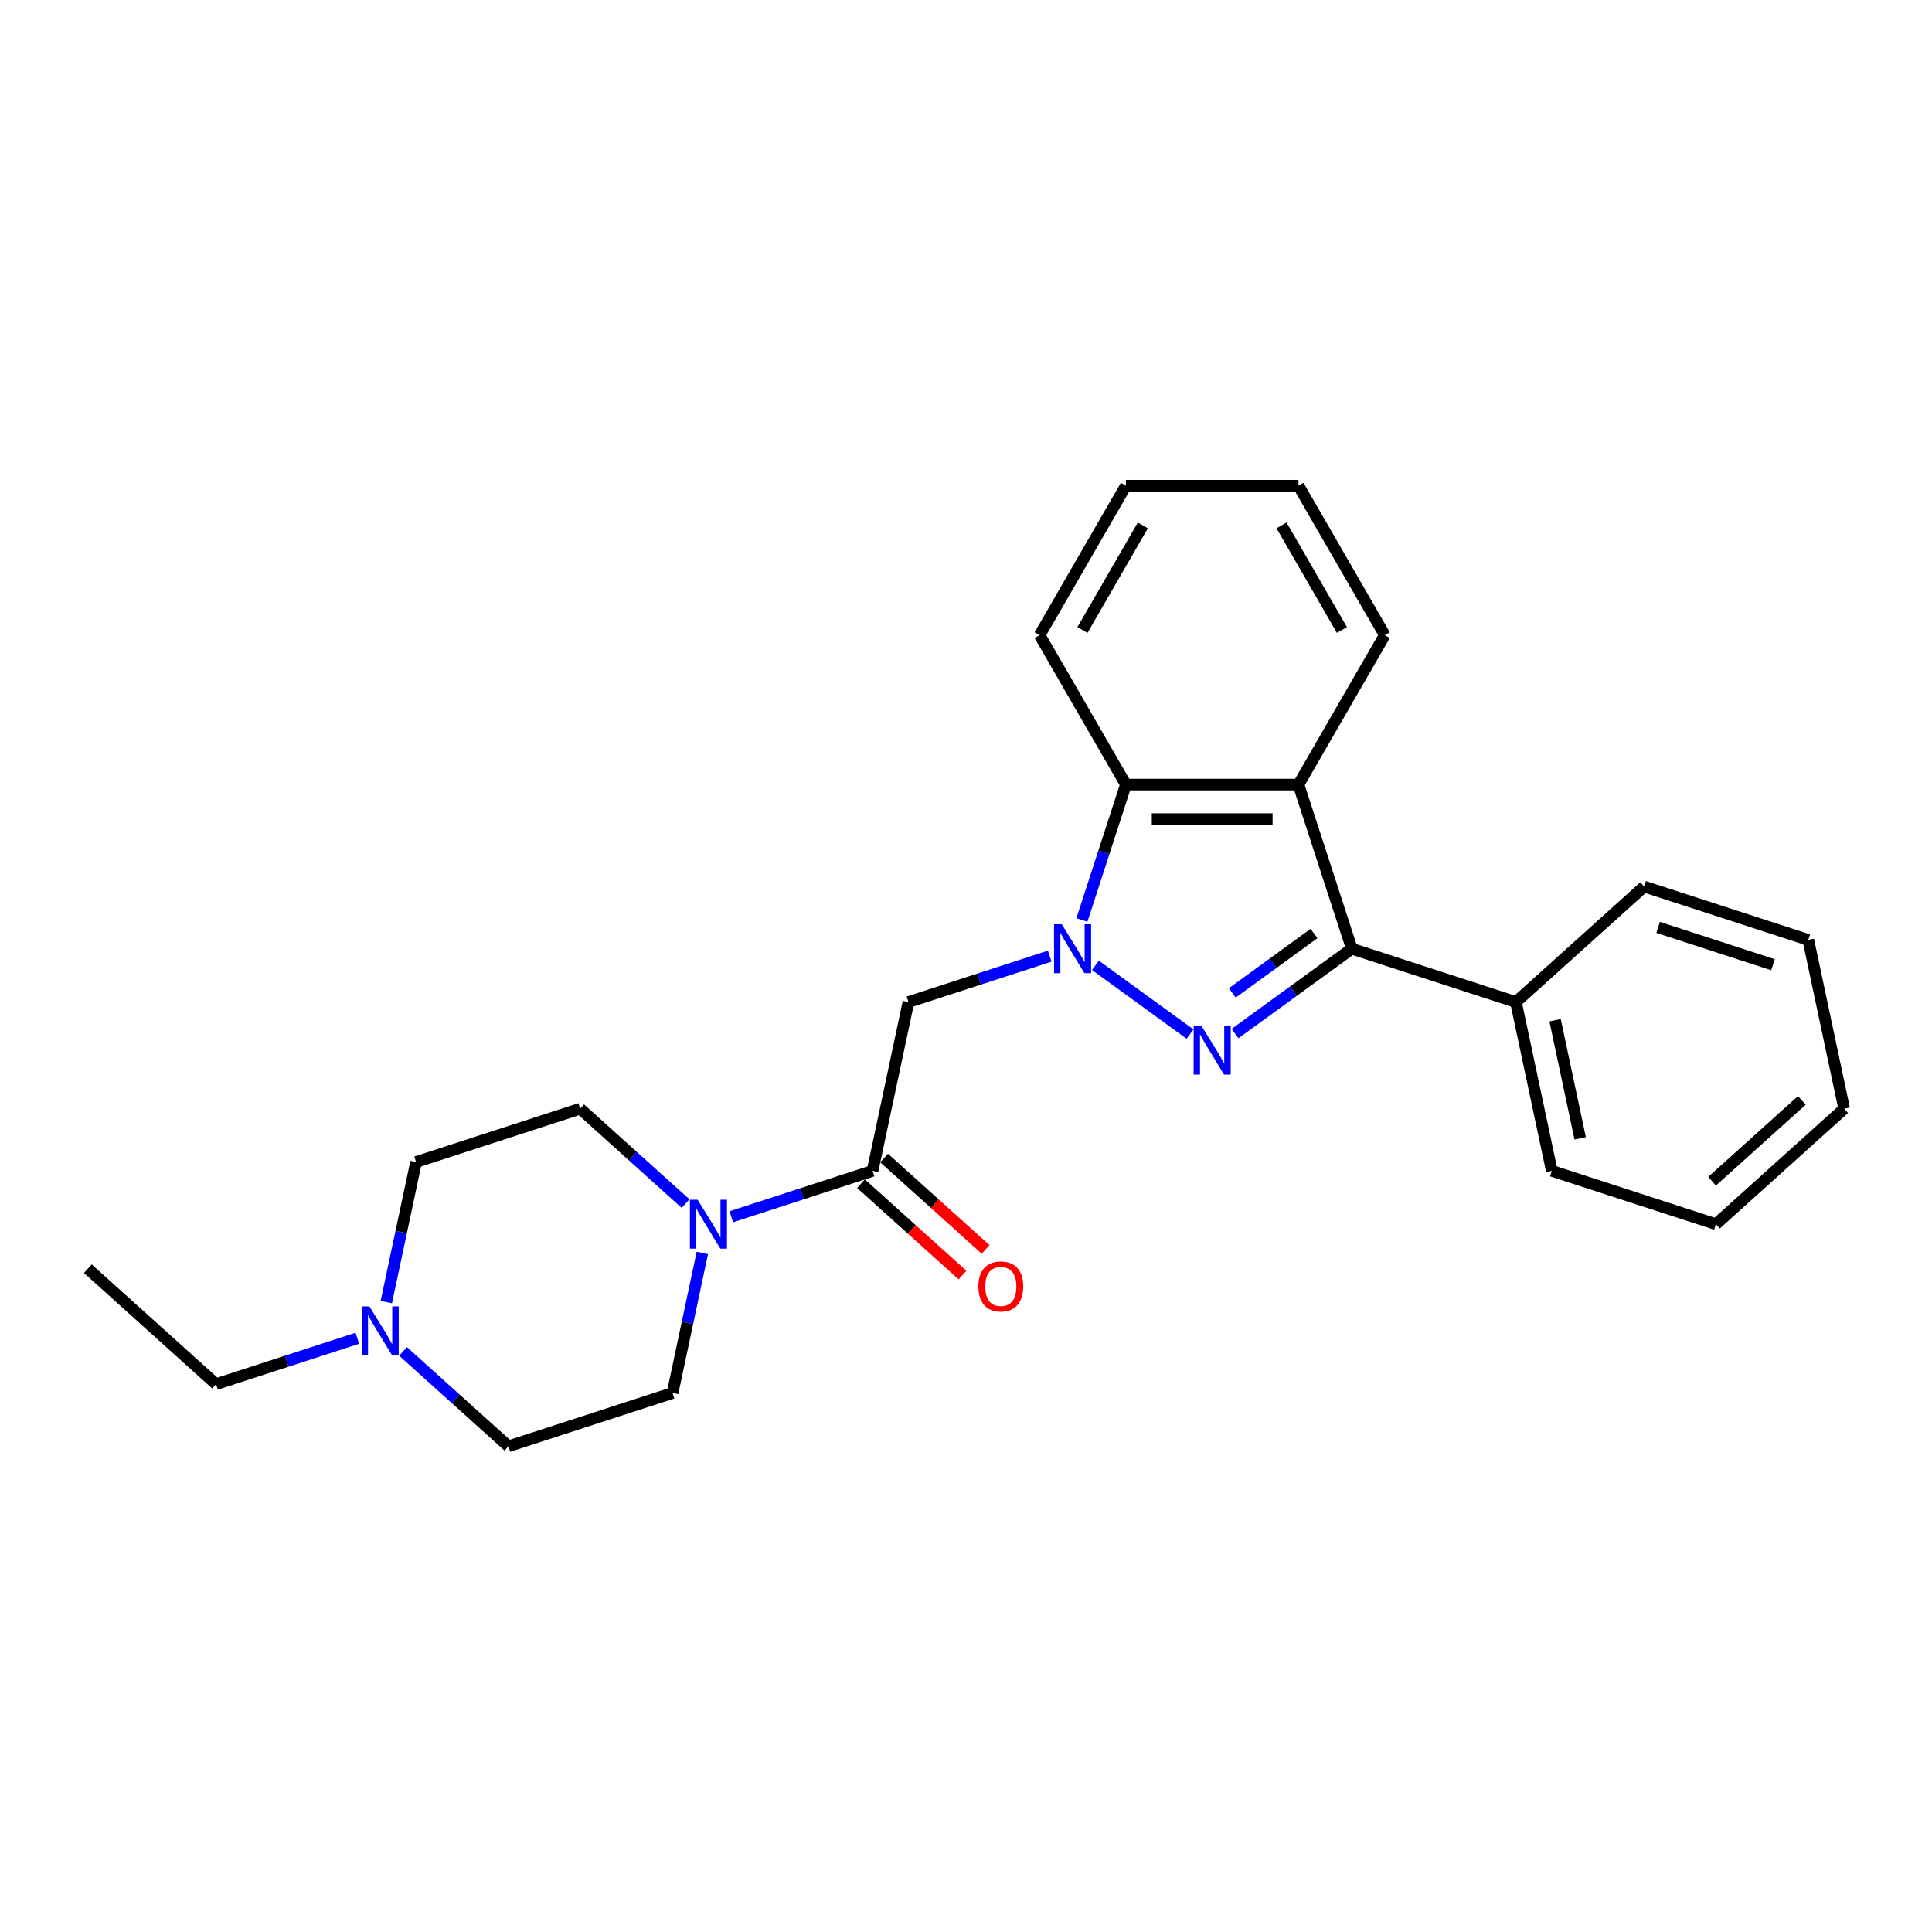 <?xml version='1.0' encoding='iso-8859-1'?>
<svg version='1.1' baseProfile='full'
              xmlns='http://www.w3.org/2000/svg'
                      xmlns:rdkit='http://www.rdkit.org/xml'
                      xmlns:xlink='http://www.w3.org/1999/xlink'
                  xml:space='preserve'
width='1000px' height='1000px' viewBox='0 0 1000 1000'>
<!-- END OF HEADER -->
<rect style='opacity:1.0;fill:#FFFFFF;stroke:none' width='1000' height='1000' x='0' y='0'> </rect>
<path class='bond-0' d='M 566.99,499.649 L 615.966,535.233' style='fill:none;fill-rule:evenodd;stroke:#0000FF;stroke-width:6px;stroke-linecap:butt;stroke-linejoin:miter;stroke-opacity:1' />
<path class='bond-3' d='M 543.337,494.9 L 506.774,506.78' style='fill:none;fill-rule:evenodd;stroke:#0000FF;stroke-width:6px;stroke-linecap:butt;stroke-linejoin:miter;stroke-opacity:1' />
<path class='bond-3' d='M 506.774,506.78 L 470.212,518.659' style='fill:none;fill-rule:evenodd;stroke:#000000;stroke-width:6px;stroke-linecap:butt;stroke-linejoin:miter;stroke-opacity:1' />
<path class='bond-4' d='M 559.998,476.176 L 571.382,441.141' style='fill:none;fill-rule:evenodd;stroke:#0000FF;stroke-width:6px;stroke-linecap:butt;stroke-linejoin:miter;stroke-opacity:1' />
<path class='bond-4' d='M 571.382,441.141 L 582.766,406.106' style='fill:none;fill-rule:evenodd;stroke:#000000;stroke-width:6px;stroke-linecap:butt;stroke-linejoin:miter;stroke-opacity:1' />
<path class='bond-1' d='M 639.254,534.968 L 669.472,513.012' style='fill:none;fill-rule:evenodd;stroke:#0000FF;stroke-width:6px;stroke-linecap:butt;stroke-linejoin:miter;stroke-opacity:1' />
<path class='bond-1' d='M 669.472,513.012 L 699.691,491.057' style='fill:none;fill-rule:evenodd;stroke:#000000;stroke-width:6px;stroke-linecap:butt;stroke-linejoin:miter;stroke-opacity:1' />
<path class='bond-1' d='M 637.819,513.928 L 658.972,498.559' style='fill:none;fill-rule:evenodd;stroke:#0000FF;stroke-width:6px;stroke-linecap:butt;stroke-linejoin:miter;stroke-opacity:1' />
<path class='bond-1' d='M 658.972,498.559 L 680.125,483.191' style='fill:none;fill-rule:evenodd;stroke:#000000;stroke-width:6px;stroke-linecap:butt;stroke-linejoin:miter;stroke-opacity:1' />
<path class='bond-8' d='M 699.691,491.057 L 784.643,518.659' style='fill:none;fill-rule:evenodd;stroke:#000000;stroke-width:6px;stroke-linecap:butt;stroke-linejoin:miter;stroke-opacity:1' />
<path class='bond-25' d='M 699.691,491.057 L 672.089,406.106' style='fill:none;fill-rule:evenodd;stroke:#000000;stroke-width:6px;stroke-linecap:butt;stroke-linejoin:miter;stroke-opacity:1' />
<path class='bond-2' d='M 672.089,406.106 L 582.766,406.106' style='fill:none;fill-rule:evenodd;stroke:#000000;stroke-width:6px;stroke-linecap:butt;stroke-linejoin:miter;stroke-opacity:1' />
<path class='bond-2' d='M 658.69,423.97 L 596.164,423.97' style='fill:none;fill-rule:evenodd;stroke:#000000;stroke-width:6px;stroke-linecap:butt;stroke-linejoin:miter;stroke-opacity:1' />
<path class='bond-14' d='M 672.089,406.106 L 716.75,328.749' style='fill:none;fill-rule:evenodd;stroke:#000000;stroke-width:6px;stroke-linecap:butt;stroke-linejoin:miter;stroke-opacity:1' />
<path class='bond-5' d='M 470.212,518.659 L 451.64,606.031' style='fill:none;fill-rule:evenodd;stroke:#000000;stroke-width:6px;stroke-linecap:butt;stroke-linejoin:miter;stroke-opacity:1' />
<path class='bond-15' d='M 582.766,406.106 L 538.104,328.749' style='fill:none;fill-rule:evenodd;stroke:#000000;stroke-width:6px;stroke-linecap:butt;stroke-linejoin:miter;stroke-opacity:1' />
<path class='bond-6' d='M 451.64,606.031 L 415.078,617.911' style='fill:none;fill-rule:evenodd;stroke:#000000;stroke-width:6px;stroke-linecap:butt;stroke-linejoin:miter;stroke-opacity:1' />
<path class='bond-6' d='M 415.078,617.911 L 378.515,629.79' style='fill:none;fill-rule:evenodd;stroke:#0000FF;stroke-width:6px;stroke-linecap:butt;stroke-linejoin:miter;stroke-opacity:1' />
<path class='bond-9' d='M 445.663,612.669 L 471.931,636.32' style='fill:none;fill-rule:evenodd;stroke:#000000;stroke-width:6px;stroke-linecap:butt;stroke-linejoin:miter;stroke-opacity:1' />
<path class='bond-9' d='M 471.931,636.32 L 498.198,659.971' style='fill:none;fill-rule:evenodd;stroke:#FF0000;stroke-width:6px;stroke-linecap:butt;stroke-linejoin:miter;stroke-opacity:1' />
<path class='bond-9' d='M 457.617,599.393 L 483.885,623.044' style='fill:none;fill-rule:evenodd;stroke:#000000;stroke-width:6px;stroke-linecap:butt;stroke-linejoin:miter;stroke-opacity:1' />
<path class='bond-9' d='M 483.885,623.044 L 510.152,646.695' style='fill:none;fill-rule:evenodd;stroke:#FF0000;stroke-width:6px;stroke-linecap:butt;stroke-linejoin:miter;stroke-opacity:1' />
<path class='bond-10' d='M 363.526,648.514 L 355.822,684.759' style='fill:none;fill-rule:evenodd;stroke:#0000FF;stroke-width:6px;stroke-linecap:butt;stroke-linejoin:miter;stroke-opacity:1' />
<path class='bond-10' d='M 355.822,684.759 L 348.118,721.004' style='fill:none;fill-rule:evenodd;stroke:#000000;stroke-width:6px;stroke-linecap:butt;stroke-linejoin:miter;stroke-opacity:1' />
<path class='bond-11' d='M 354.863,622.985 L 327.586,598.424' style='fill:none;fill-rule:evenodd;stroke:#0000FF;stroke-width:6px;stroke-linecap:butt;stroke-linejoin:miter;stroke-opacity:1' />
<path class='bond-11' d='M 327.586,598.424 L 300.309,573.864' style='fill:none;fill-rule:evenodd;stroke:#000000;stroke-width:6px;stroke-linecap:butt;stroke-linejoin:miter;stroke-opacity:1' />
<path class='bond-7' d='M 199.949,673.957 L 207.653,637.712' style='fill:none;fill-rule:evenodd;stroke:#0000FF;stroke-width:6px;stroke-linecap:butt;stroke-linejoin:miter;stroke-opacity:1' />
<path class='bond-7' d='M 207.653,637.712 L 215.357,601.467' style='fill:none;fill-rule:evenodd;stroke:#000000;stroke-width:6px;stroke-linecap:butt;stroke-linejoin:miter;stroke-opacity:1' />
<path class='bond-16' d='M 184.96,692.681 L 148.397,704.56' style='fill:none;fill-rule:evenodd;stroke:#0000FF;stroke-width:6px;stroke-linecap:butt;stroke-linejoin:miter;stroke-opacity:1' />
<path class='bond-16' d='M 148.397,704.56 L 111.835,716.44' style='fill:none;fill-rule:evenodd;stroke:#000000;stroke-width:6px;stroke-linecap:butt;stroke-linejoin:miter;stroke-opacity:1' />
<path class='bond-27' d='M 208.612,699.486 L 235.889,724.047' style='fill:none;fill-rule:evenodd;stroke:#0000FF;stroke-width:6px;stroke-linecap:butt;stroke-linejoin:miter;stroke-opacity:1' />
<path class='bond-27' d='M 235.889,724.047 L 263.166,748.607' style='fill:none;fill-rule:evenodd;stroke:#000000;stroke-width:6px;stroke-linecap:butt;stroke-linejoin:miter;stroke-opacity:1' />
<path class='bond-17' d='M 784.643,518.659 L 803.214,606.031' style='fill:none;fill-rule:evenodd;stroke:#000000;stroke-width:6px;stroke-linecap:butt;stroke-linejoin:miter;stroke-opacity:1' />
<path class='bond-17' d='M 804.903,528.051 L 817.902,589.211' style='fill:none;fill-rule:evenodd;stroke:#000000;stroke-width:6px;stroke-linecap:butt;stroke-linejoin:miter;stroke-opacity:1' />
<path class='bond-18' d='M 784.643,518.659 L 851.023,458.891' style='fill:none;fill-rule:evenodd;stroke:#000000;stroke-width:6px;stroke-linecap:butt;stroke-linejoin:miter;stroke-opacity:1' />
<path class='bond-12' d='M 348.118,721.004 L 263.166,748.607' style='fill:none;fill-rule:evenodd;stroke:#000000;stroke-width:6px;stroke-linecap:butt;stroke-linejoin:miter;stroke-opacity:1' />
<path class='bond-13' d='M 300.309,573.864 L 215.357,601.467' style='fill:none;fill-rule:evenodd;stroke:#000000;stroke-width:6px;stroke-linecap:butt;stroke-linejoin:miter;stroke-opacity:1' />
<path class='bond-26' d='M 716.75,328.749 L 672.089,251.393' style='fill:none;fill-rule:evenodd;stroke:#000000;stroke-width:6px;stroke-linecap:butt;stroke-linejoin:miter;stroke-opacity:1' />
<path class='bond-26' d='M 694.58,326.078 L 663.317,271.929' style='fill:none;fill-rule:evenodd;stroke:#000000;stroke-width:6px;stroke-linecap:butt;stroke-linejoin:miter;stroke-opacity:1' />
<path class='bond-21' d='M 538.104,328.749 L 582.766,251.393' style='fill:none;fill-rule:evenodd;stroke:#000000;stroke-width:6px;stroke-linecap:butt;stroke-linejoin:miter;stroke-opacity:1' />
<path class='bond-21' d='M 560.274,326.078 L 591.538,271.929' style='fill:none;fill-rule:evenodd;stroke:#000000;stroke-width:6px;stroke-linecap:butt;stroke-linejoin:miter;stroke-opacity:1' />
<path class='bond-19' d='M 111.835,716.44 L 45.455,656.671' style='fill:none;fill-rule:evenodd;stroke:#000000;stroke-width:6px;stroke-linecap:butt;stroke-linejoin:miter;stroke-opacity:1' />
<path class='bond-22' d='M 803.214,606.031 L 888.165,633.633' style='fill:none;fill-rule:evenodd;stroke:#000000;stroke-width:6px;stroke-linecap:butt;stroke-linejoin:miter;stroke-opacity:1' />
<path class='bond-23' d='M 851.023,458.891 L 935.974,486.493' style='fill:none;fill-rule:evenodd;stroke:#000000;stroke-width:6px;stroke-linecap:butt;stroke-linejoin:miter;stroke-opacity:1' />
<path class='bond-23' d='M 858.245,480.021 L 917.711,499.343' style='fill:none;fill-rule:evenodd;stroke:#000000;stroke-width:6px;stroke-linecap:butt;stroke-linejoin:miter;stroke-opacity:1' />
<path class='bond-20' d='M 672.089,251.393 L 582.766,251.393' style='fill:none;fill-rule:evenodd;stroke:#000000;stroke-width:6px;stroke-linecap:butt;stroke-linejoin:miter;stroke-opacity:1' />
<path class='bond-28' d='M 888.165,633.633 L 954.545,573.864' style='fill:none;fill-rule:evenodd;stroke:#000000;stroke-width:6px;stroke-linecap:butt;stroke-linejoin:miter;stroke-opacity:1' />
<path class='bond-28' d='M 886.169,611.392 L 932.635,569.554' style='fill:none;fill-rule:evenodd;stroke:#000000;stroke-width:6px;stroke-linecap:butt;stroke-linejoin:miter;stroke-opacity:1' />
<path class='bond-24' d='M 935.974,486.493 L 954.545,573.864' style='fill:none;fill-rule:evenodd;stroke:#000000;stroke-width:6px;stroke-linecap:butt;stroke-linejoin:miter;stroke-opacity:1' />
<path  class='atom-0' d='M 549.572 478.409
L 557.861 491.807
Q 558.682 493.129, 560.004 495.523
Q 561.326 497.917, 561.398 498.06
L 561.398 478.409
L 564.756 478.409
L 564.756 503.705
L 561.291 503.705
L 552.394 489.056
Q 551.358 487.341, 550.25 485.376
Q 549.178 483.411, 548.857 482.804
L 548.857 503.705
L 545.57 503.705
L 545.57 478.409
L 549.572 478.409
' fill='#0000FF'/>
<path  class='atom-1' d='M 621.836 530.912
L 630.125 544.31
Q 630.946 545.632, 632.268 548.026
Q 633.59 550.42, 633.662 550.563
L 633.662 530.912
L 637.02 530.912
L 637.02 556.208
L 633.555 556.208
L 624.658 541.559
Q 623.622 539.844, 622.514 537.879
Q 621.442 535.914, 621.121 535.306
L 621.121 556.208
L 617.834 556.208
L 617.834 530.912
L 621.836 530.912
' fill='#0000FF'/>
<path  class='atom-7' d='M 361.097 620.985
L 369.386 634.383
Q 370.208 635.705, 371.53 638.099
Q 372.852 640.493, 372.924 640.636
L 372.924 620.985
L 376.282 620.985
L 376.282 646.281
L 372.817 646.281
L 363.92 631.632
Q 362.884 629.917, 361.776 627.952
Q 360.704 625.987, 360.383 625.38
L 360.383 646.281
L 357.096 646.281
L 357.096 620.985
L 361.097 620.985
' fill='#0000FF'/>
<path  class='atom-8' d='M 191.194 676.19
L 199.484 689.588
Q 200.305 690.91, 201.627 693.304
Q 202.949 695.698, 203.021 695.841
L 203.021 676.19
L 206.379 676.19
L 206.379 701.486
L 202.914 701.486
L 194.017 686.837
Q 192.981 685.122, 191.873 683.157
Q 190.801 681.192, 190.48 680.584
L 190.48 701.486
L 187.193 701.486
L 187.193 676.19
L 191.194 676.19
' fill='#0000FF'/>
<path  class='atom-10' d='M 506.408 665.871
Q 506.408 659.797, 509.41 656.403
Q 512.411 653.009, 518.02 653.009
Q 523.63 653.009, 526.631 656.403
Q 529.632 659.797, 529.632 665.871
Q 529.632 672.016, 526.595 675.518
Q 523.558 678.984, 518.02 678.984
Q 512.447 678.984, 509.41 675.518
Q 506.408 672.052, 506.408 665.871
M 518.02 676.125
Q 521.879 676.125, 523.952 673.553
Q 526.06 670.945, 526.06 665.871
Q 526.06 660.905, 523.952 658.404
Q 521.879 655.867, 518.02 655.867
Q 514.162 655.867, 512.054 658.368
Q 509.981 660.869, 509.981 665.871
Q 509.981 670.98, 512.054 673.553
Q 514.162 676.125, 518.02 676.125
' fill='#FF0000'/>
</svg>
